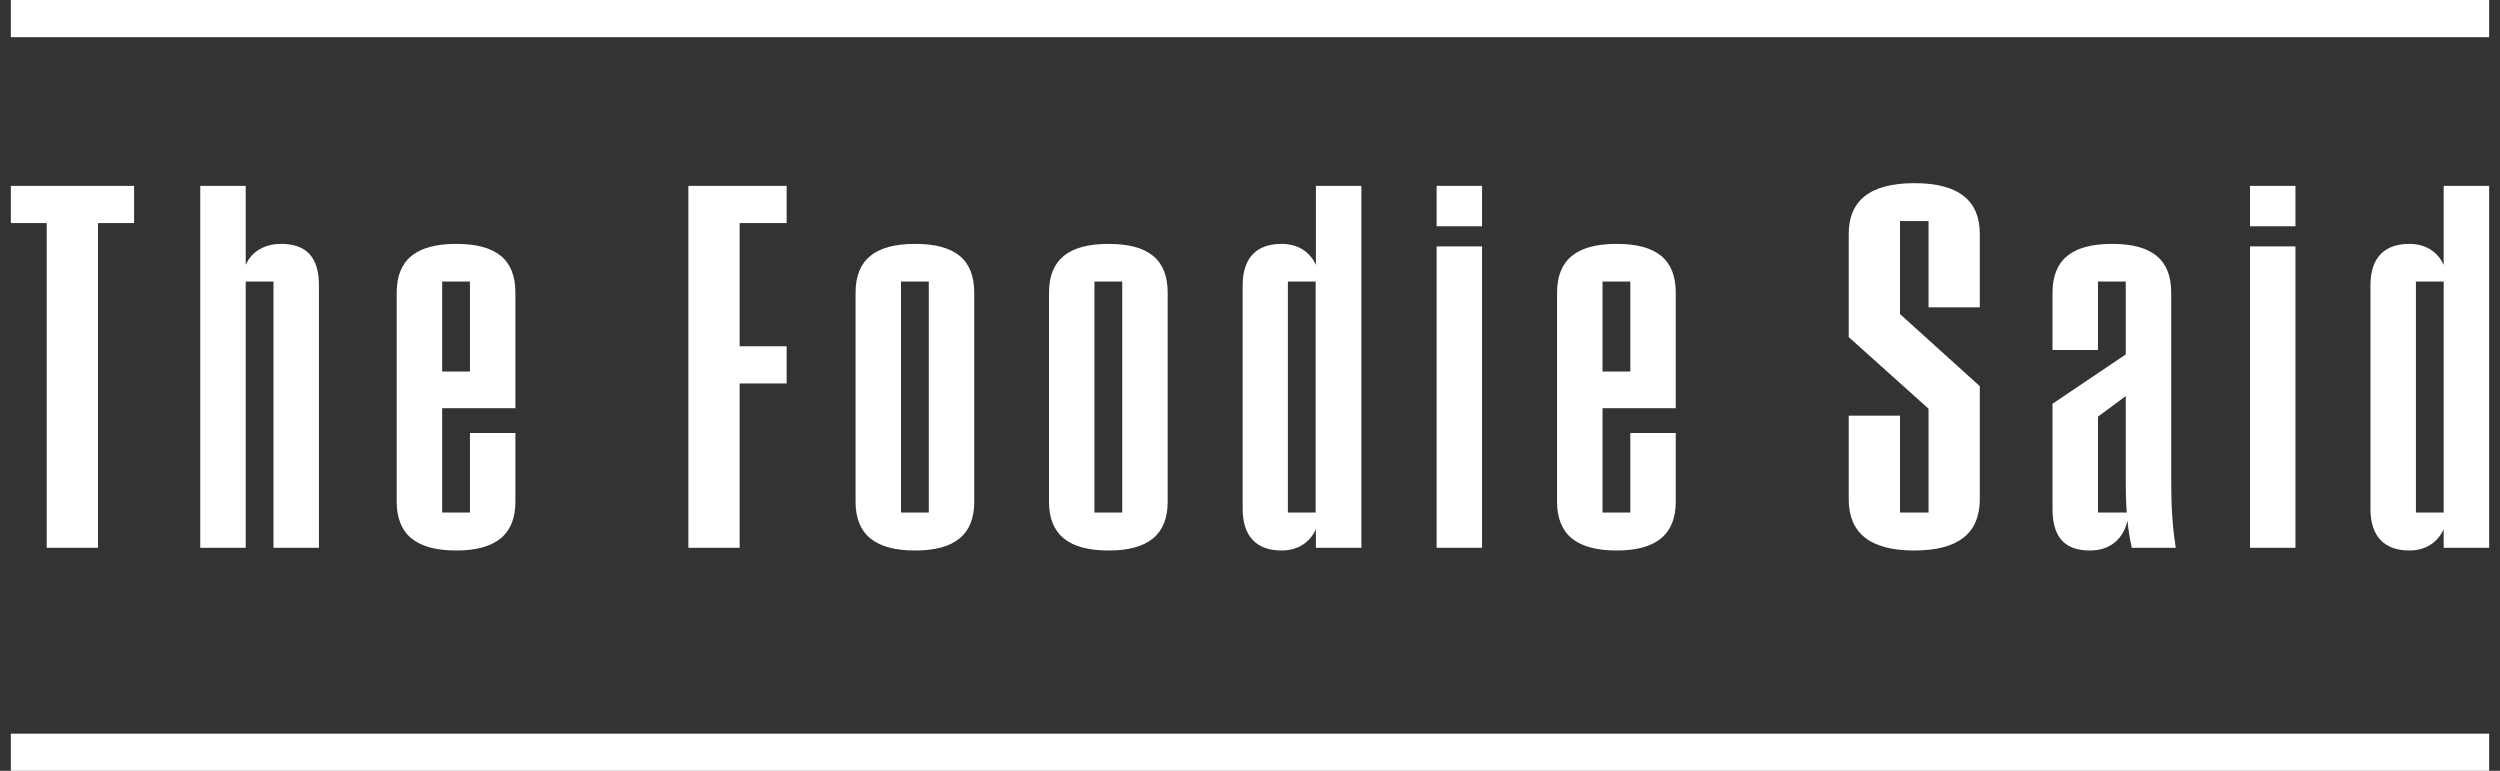 <svg width="120" height="37" viewBox="0 0 120 37" fill="none" xmlns="http://www.w3.org/2000/svg">
<rect x="0" y="0" width="120" height="37" fill="#333333" stroke="none"/>
<path d="M2.242 26.293V10.707H0.521V8.923H6.436V10.707H4.703V26.293H2.242ZM9.612 26.293V8.923H11.794V12.718C12.073 12.076 12.691 11.707 13.503 11.707C14.715 11.707 15.309 12.361 15.309 13.694V26.293H13.127V13.515H11.794V26.293H9.612ZM21.903 26.424C19.976 26.424 19.042 25.65 19.042 24.08V14.05C19.042 12.468 19.976 11.707 21.903 11.707C23.83 11.707 24.739 12.468 24.739 14.05V19.595H21.224V24.603H22.558V20.784H24.739V24.08C24.739 25.65 23.806 26.424 21.903 26.424ZM21.224 17.834H22.558V13.515H21.224V17.834ZM33.042 26.293V8.923H37.758V10.707H35.503V16.62H37.758V18.405H35.503V26.293H33.042ZM43.927 26.424C42 26.424 41.067 25.65 41.067 24.08V14.05C41.067 12.468 42 11.707 43.927 11.707C45.855 11.707 46.764 12.468 46.764 14.05V24.08C46.764 25.65 45.842 26.424 43.927 26.424ZM43.248 24.603H44.582V13.515H43.248V24.603ZM53.212 26.424C51.285 26.424 50.352 25.65 50.352 24.08V14.05C50.352 12.468 51.285 11.707 53.212 11.707C55.139 11.707 56.048 12.468 56.048 14.05V24.08C56.048 25.65 55.127 26.424 53.212 26.424ZM52.533 24.603H53.867V13.515H52.533V24.603ZM61.515 26.424C60.327 26.424 59.648 25.757 59.648 24.425V13.694C59.648 12.361 60.327 11.707 61.515 11.707C62.291 11.707 62.873 12.076 63.164 12.718V8.923H65.346V26.293H63.164V25.4C62.873 26.043 62.291 26.424 61.515 26.424ZM61.818 24.603H63.151V13.515H61.818V24.603ZM68.958 10.862V8.923H71.139V10.862H68.958ZM68.958 26.293V11.826H71.139V26.293H68.958ZM77.6 26.424C75.673 26.424 74.739 25.65 74.739 24.08V14.05C74.739 12.468 75.673 11.707 77.6 11.707C79.527 11.707 80.436 12.468 80.436 14.05V19.595H76.921V24.603H78.255V20.784H80.436V24.08C80.436 25.65 79.503 26.424 77.6 26.424ZM76.921 17.834H78.255V13.515H76.921V17.834ZM91.891 26.424C89.721 26.424 88.739 25.555 88.739 23.961V19.951H91.2V24.603H92.57V19.618L88.739 16.18V11.231C88.739 9.66 89.721 8.792 91.891 8.792C94.061 8.792 95.03 9.66 95.03 11.231V14.752H92.57V10.612H91.2V15.074L95.03 18.536V23.961C95.03 25.555 94.049 26.424 91.891 26.424ZM104.436 26.293H102.327C102.23 25.852 102.158 25.412 102.121 24.996C101.903 25.876 101.297 26.424 100.315 26.424C99.091 26.424 98.521 25.769 98.521 24.425V19.38L102.036 17.013V13.515H100.703V16.799H98.521V14.05C98.521 12.468 99.455 11.707 101.382 11.707C103.309 11.707 104.218 12.468 104.218 14.05V23.116C104.218 24.199 104.267 25.198 104.436 26.293ZM100.703 24.603H102.085C102.048 24.115 102.036 23.64 102.036 23.14V19.012L100.703 19.999V24.603ZM108 10.862V8.923H110.182V10.862H108ZM108 26.293V11.826H110.182V26.293H108ZM115.649 26.424C114.461 26.424 113.782 25.757 113.782 24.425V13.694C113.782 12.361 114.461 11.707 115.649 11.707C116.424 11.707 117.006 12.076 117.297 12.718V8.923H119.479V26.293H117.297V25.4C117.006 26.043 116.424 26.424 115.649 26.424ZM115.964 24.603H117.297V13.515H115.964V24.603Z" fill="white"/>
<path d="M119.479 0H0.521V1.785H119.479V0Z" fill="white"/>
<path d="M119.479 35.215H0.521V37H119.479V35.215Z" fill="white"/>
</svg>
